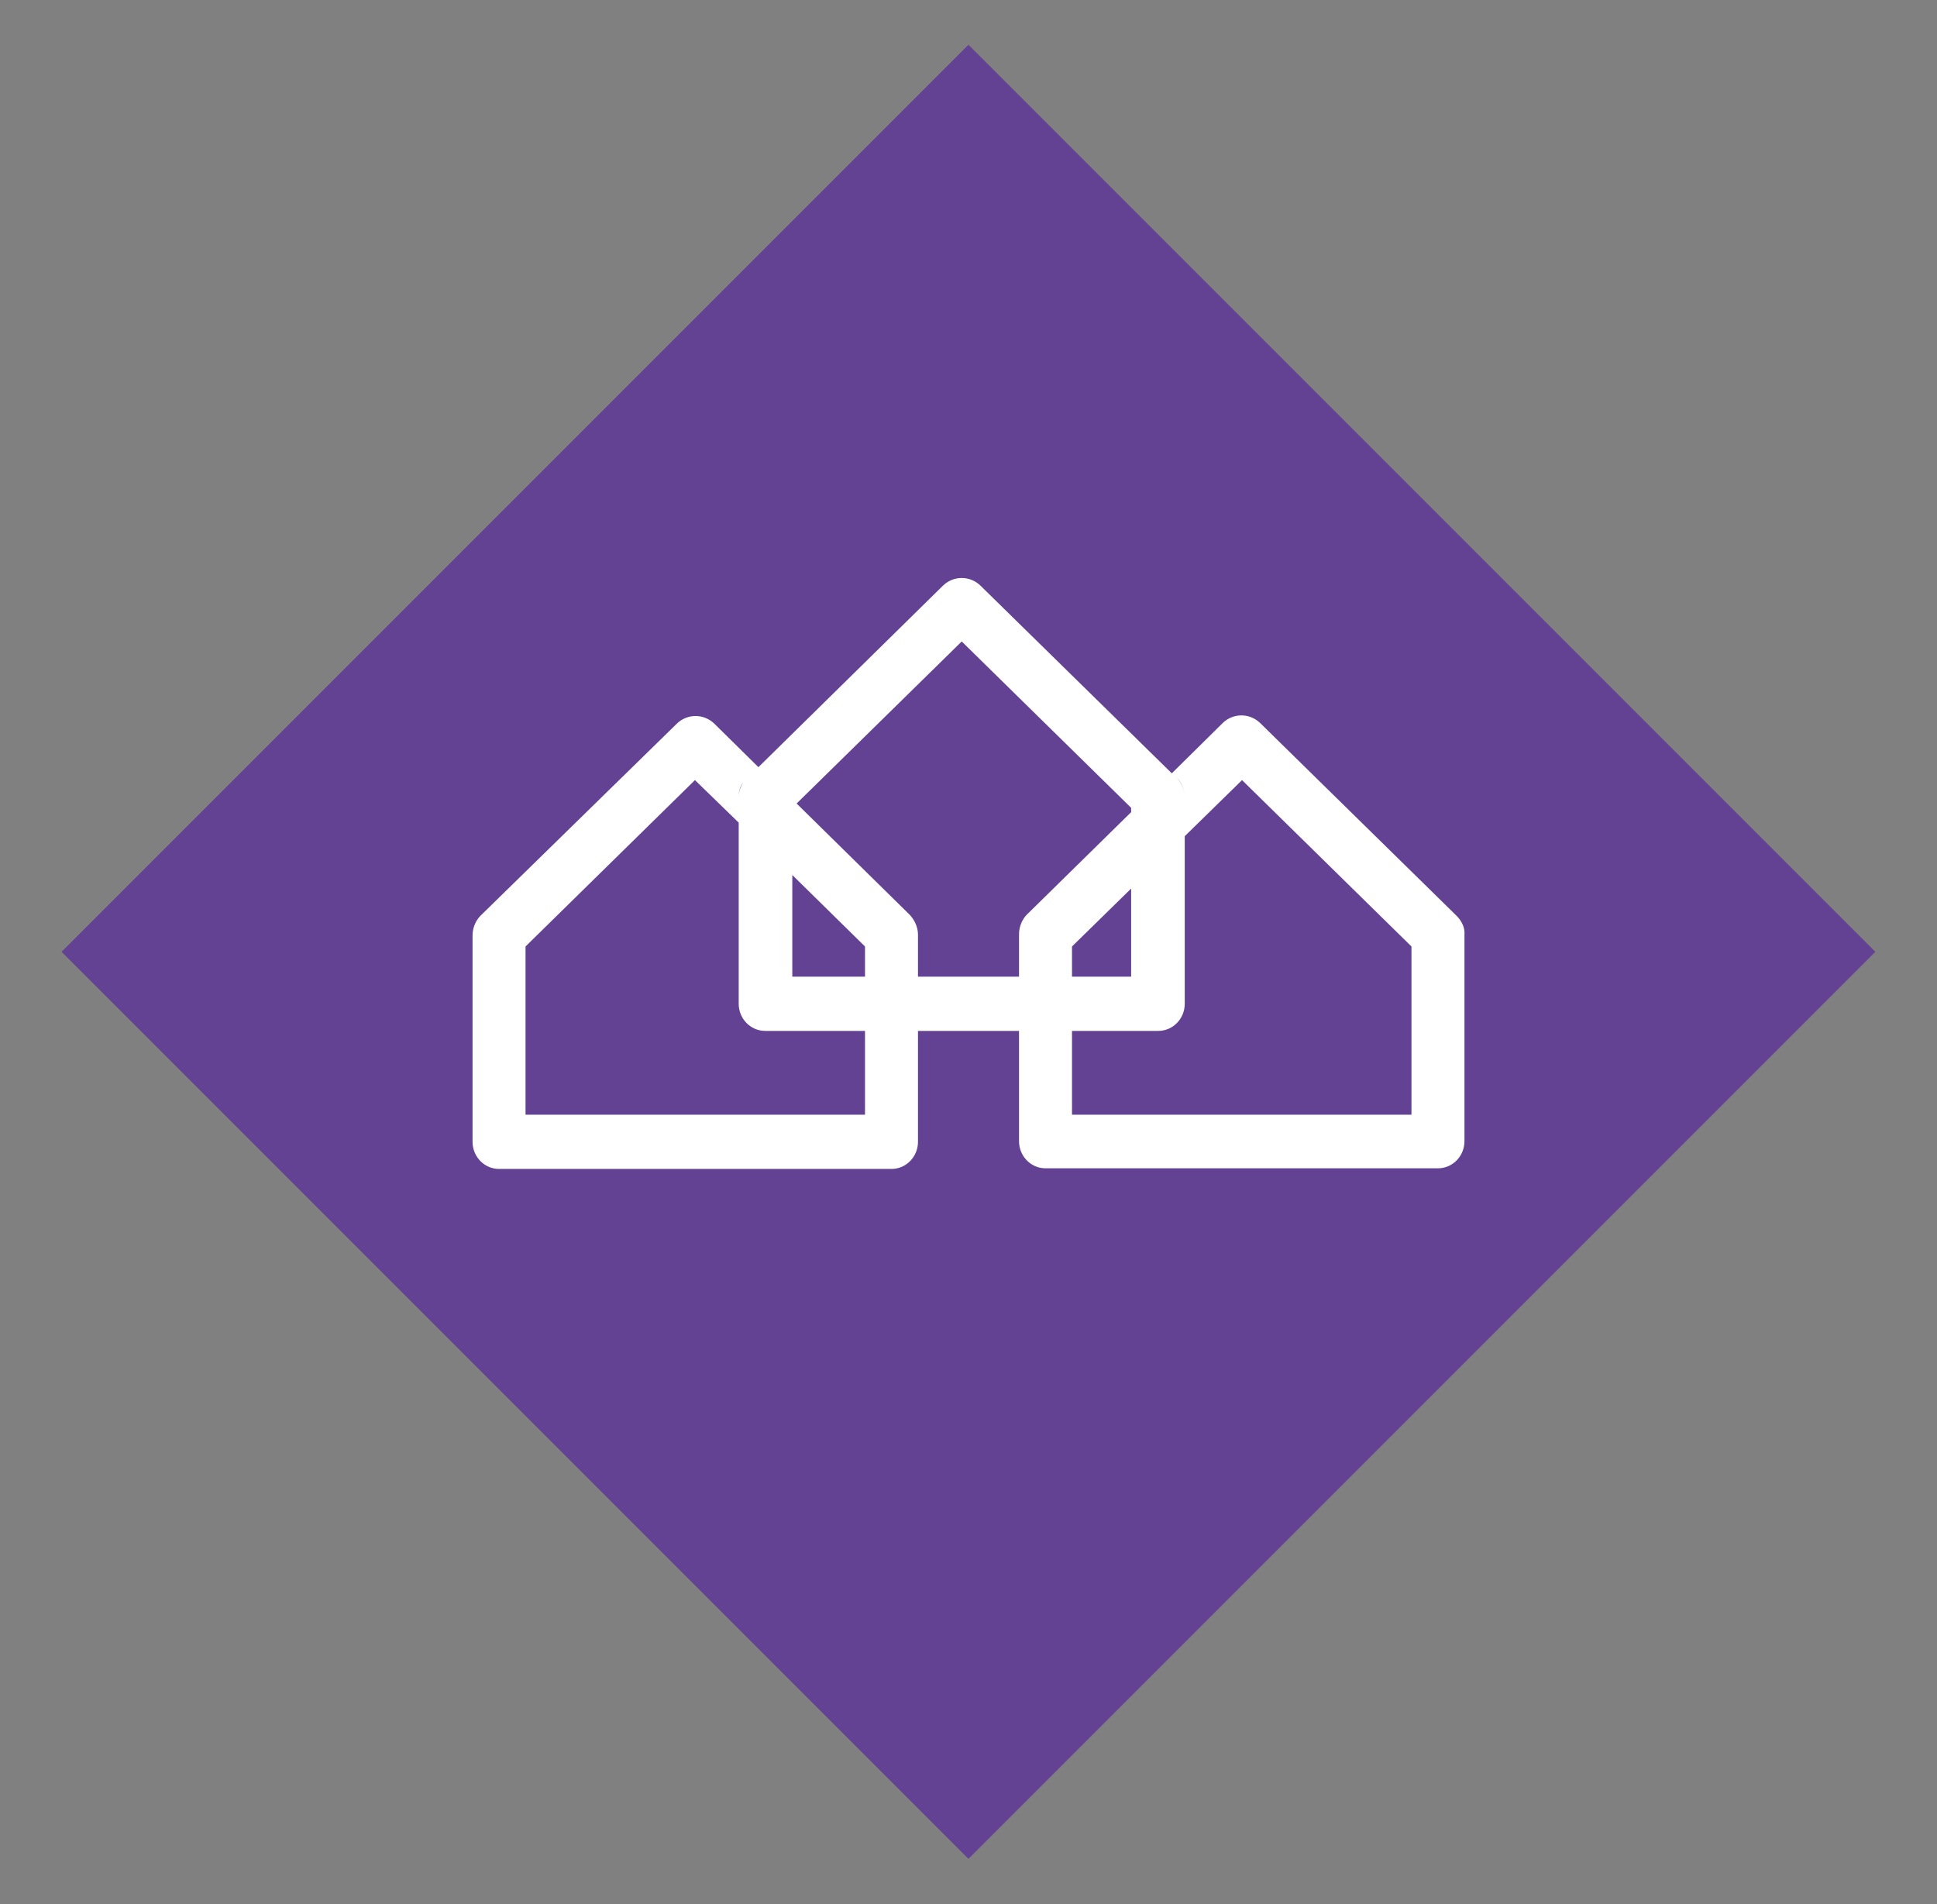 <?xml version="1.0" encoding="utf-8"?>
<!-- Generator: Adobe Illustrator 25.0.0, SVG Export Plug-In . SVG Version: 6.00 Build 0)  -->
<svg version="1.1" id="Layer_1" xmlns="http://www.w3.org/2000/svg" xmlns:xlink="http://www.w3.org/1999/xlink" x="0px" y="0px"
	 viewBox="0 0 314.4 309" enable-background="new 0 0 314.4 309" xml:space="preserve">
<rect x="0" y="0" width="314.4" height="309" fill="#808080" stroke="none"/>
<rect x="53.1" y="50.4" transform="matrix(0.707 0.707 -0.707 0.707 155.283 -65.909)" fill="#634293" width="208.2" height="208.2"/>
<path fill="#FFFFFF" d="M236.4,148.6l-31.9-31.3c-1.7-1.6-4.3-1.6-6,0l-8.3,8.2v0l-6.6,6.5v0l6.6-6.5L159.1,95c-1.7-1.6-4.3-1.6-6,0
	l-30,29.5v0l0,0l-7.2-7.1c-1.7-1.6-4.3-1.6-6,0L78,148.6c-0.8,0.8-1.3,2-1.3,3.2v33.5c0,2.4,1.9,4.4,4.3,4.4h63.7
	c2.4,0,4.3-2,4.3-4.4v-18v0h16.4v-8.8H149v-6.8c0-1.2-0.5-2.3-1.3-3.2l-18.4-18.1l-0.5,0.5l0.5-0.5l-6.2-6l6.2,6l26.8-26.3l27.5,27
	v0.7l-16.9,16.6c-0.8,0.8-1.3,2-1.3,3.2v6.8v8.8v18c0,2.4,1.9,4.4,4.3,4.4h63.7c2.4,0,4.3-2,4.3-4.4v-33.5
	C237.8,150.6,237.3,149.5,236.4,148.6z M121.8,125.7l-0.6,0.6c-0.2,0.2-0.4,0.4-0.5,0.6c0.2-0.2,0.3-0.4,0.5-0.6L121.8,125.7z
	 M140.4,167.3v-8.8h-11.8v-16.5l11.8,11.6v4.9L140.4,167.3l0,13.6H85.3v-27.3l27.5-27l7.1,6.9v-4.2c0-0.8,0.2-1.6,0.7-2.3
	c-0.4,0.7-0.7,1.5-0.7,2.3v4.2v29.4c0,2.4,1.9,4.4,4.3,4.4H140.4z M183.6,144.2v14.3H174v-4.9L183.6,144.2z M229.1,180.9H174v-13.6
	v0H188c2.4,0,4.3-2,4.3-4.4v-27.2v-6.3c0-1.2-0.5-2.3-1.3-3.2l-0.4-0.4l0.4,0.4c0.8,0.8,1.3,2,1.3,3.2v6.3l9.3-9.1l27.5,27V180.9z"
	/>
</svg>
